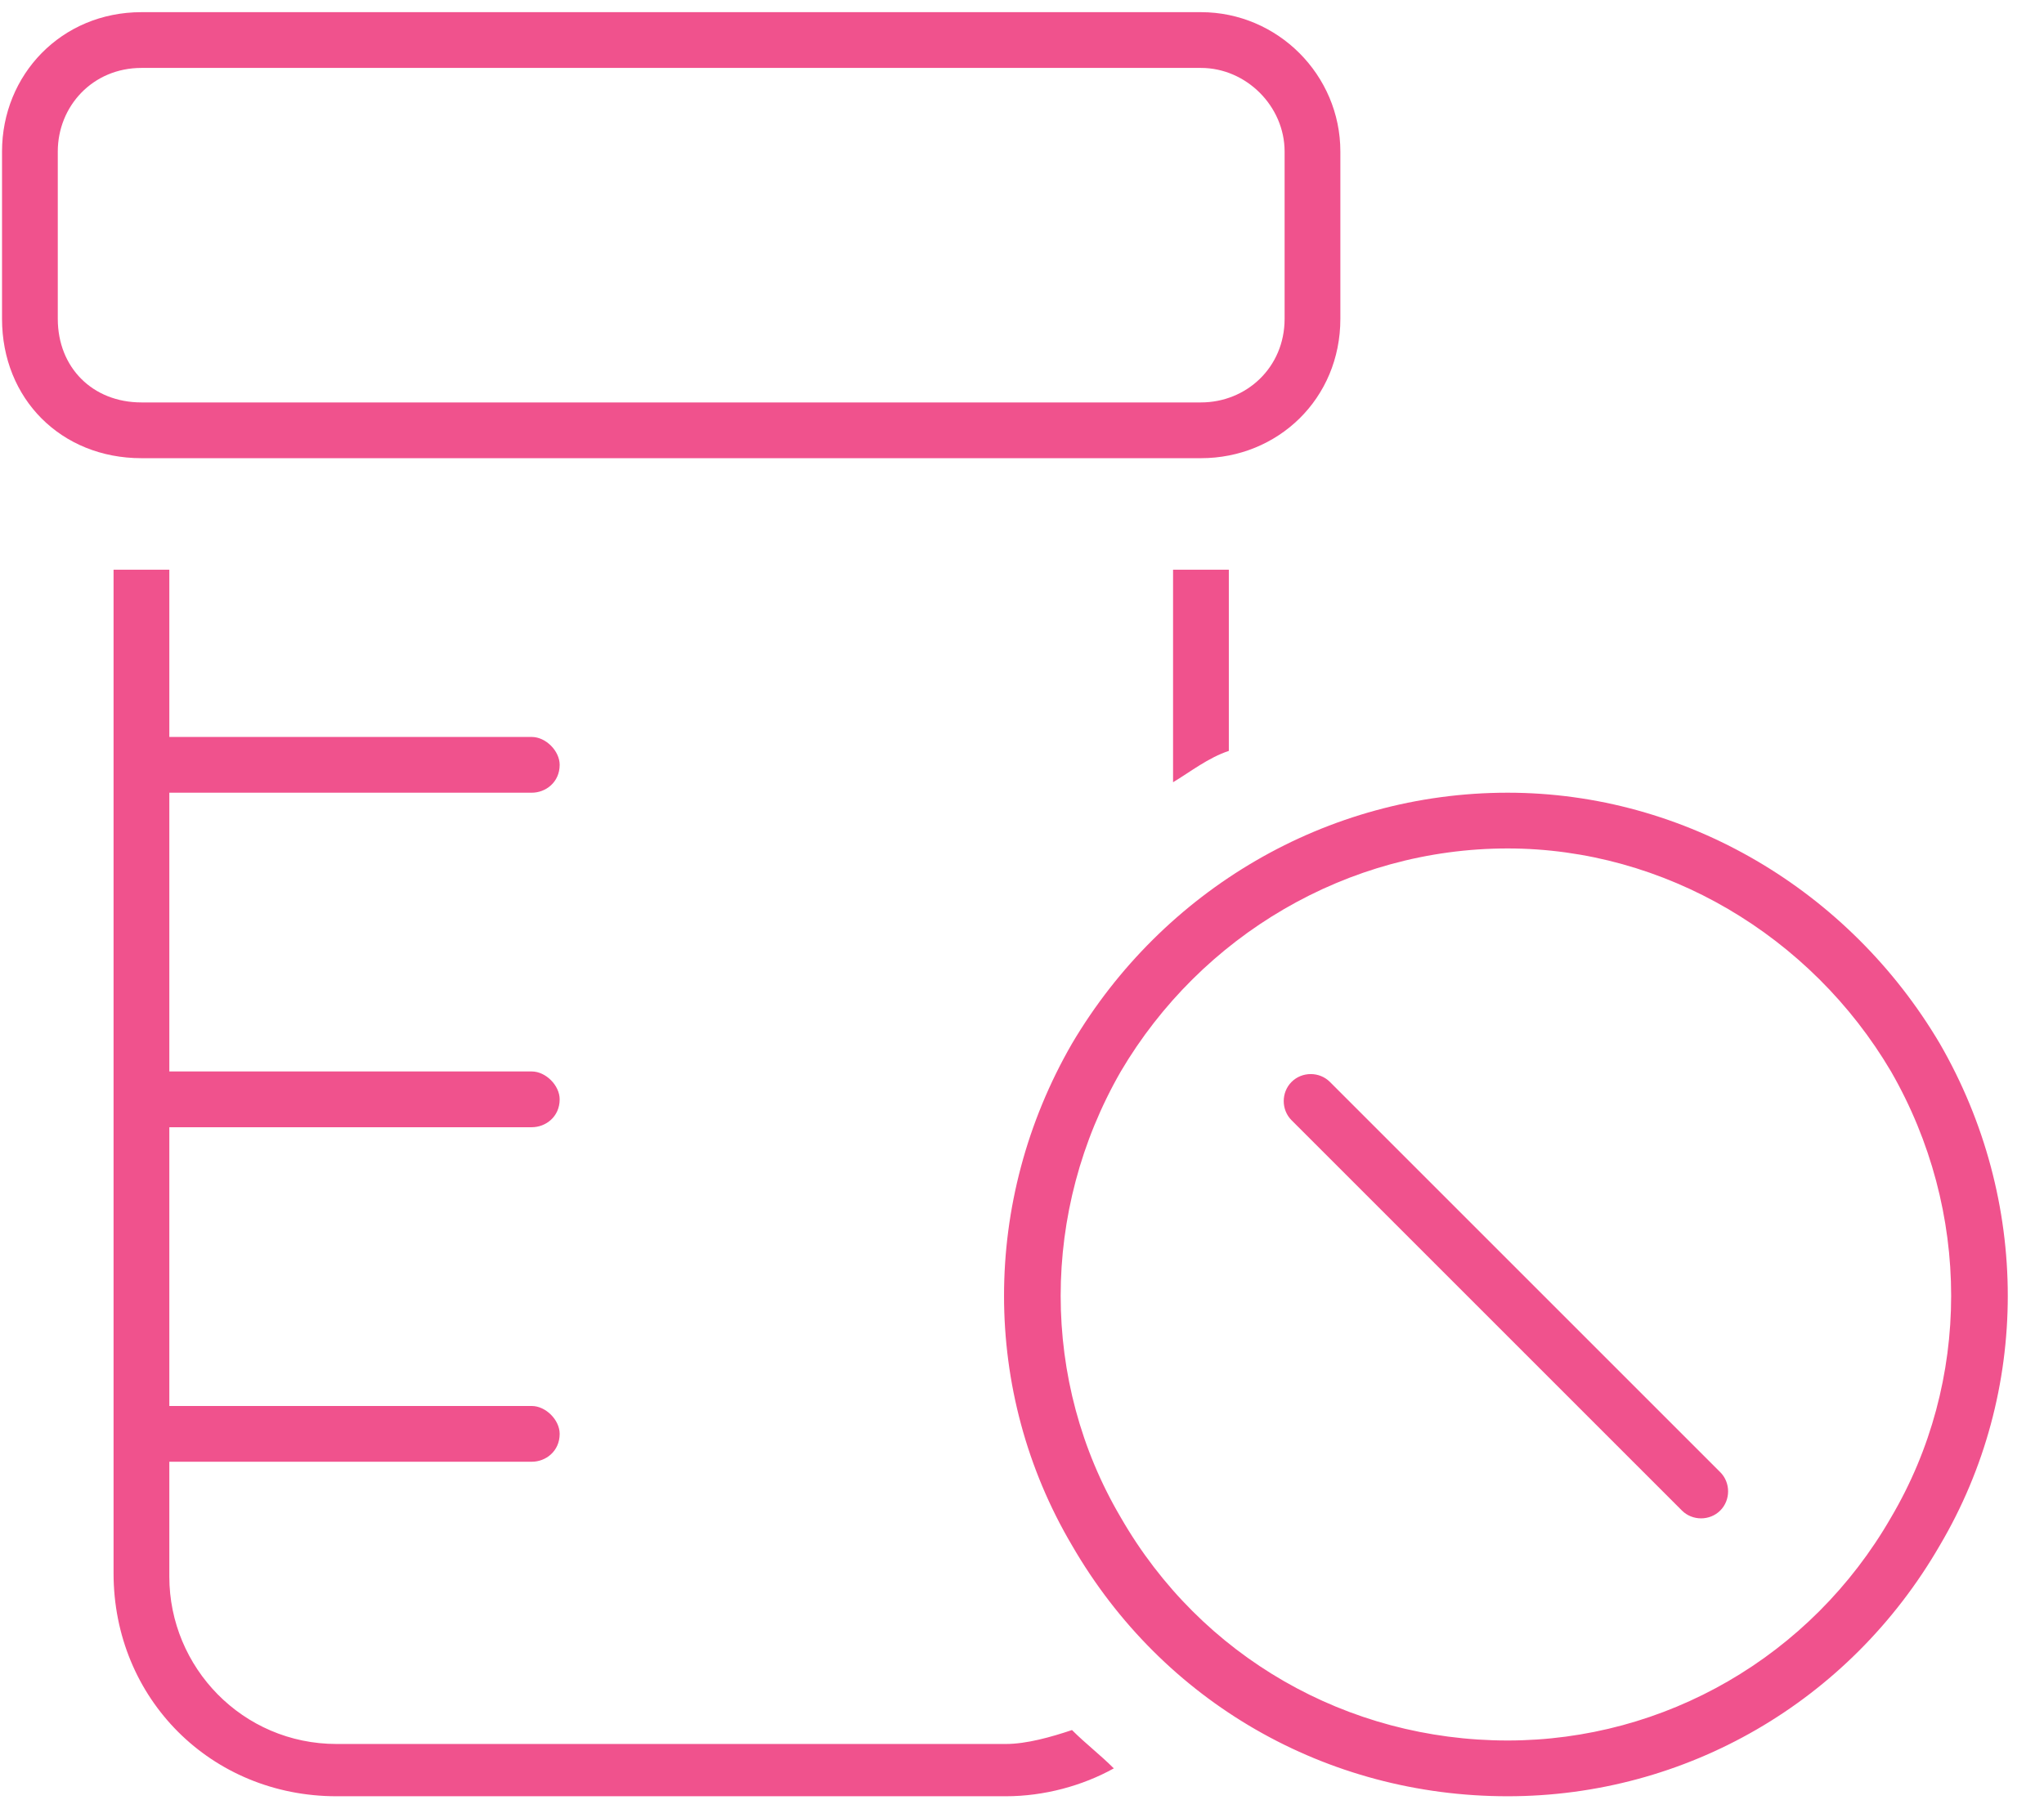 <svg width="126" height="111" viewBox="0 0 126 111" fill="none" xmlns="http://www.w3.org/2000/svg">
<path d="M74.031 4.188H8.719C5.711 4.188 3.562 6.551 3.562 9.344V19.656C3.562 22.664 5.711 24.812 8.719 24.812H74.031C76.824 24.812 79.188 22.664 79.188 19.656V9.344C79.188 6.551 76.824 4.188 74.031 4.188ZM8.719 0.75H74.031C78.758 0.75 82.625 4.617 82.625 9.344V19.656C82.625 24.598 78.758 28.25 74.031 28.25H8.719C3.777 28.25 0.125 24.598 0.125 19.656V9.344C0.125 4.617 3.777 0.75 8.719 0.75ZM7 88.406V67.781V47.156V35.125H10.438V45.438H32.781C33.641 45.438 34.5 46.297 34.5 47.156C34.5 48.23 33.641 48.875 32.781 48.875H10.438V66.062H32.781C33.641 66.062 34.5 66.922 34.5 67.781C34.5 68.856 33.641 69.5 32.781 69.5H10.438V86.688H32.781C33.641 86.688 34.5 87.547 34.5 88.406C34.5 89.481 33.641 90.125 32.781 90.125H10.438V97.215C10.438 102.801 14.949 107.527 20.75 107.527H62C63.289 107.527 64.793 107.098 66.082 106.668C66.941 107.527 67.801 108.172 68.66 109.031C66.727 110.105 64.363 110.75 62 110.75H20.75C13.016 110.75 7 104.734 7 97V88.406ZM75.75 35.125V46.297C74.461 46.727 73.387 47.586 72.312 48.23V35.125H75.75ZM92.938 52.312C83.055 52.312 74.031 57.684 69.09 66.062C64.148 74.656 64.148 85.184 69.09 93.562C74.031 102.156 83.055 107.312 92.938 107.312C102.605 107.312 111.629 102.156 116.57 93.562C121.512 85.184 121.512 74.656 116.57 66.062C111.629 57.684 102.605 52.312 92.938 52.312ZM92.938 110.75C81.766 110.75 71.668 104.949 66.082 95.281C60.496 85.828 60.496 74.012 66.082 64.344C71.668 54.891 81.766 48.875 92.938 48.875C103.895 48.875 113.992 54.891 119.578 64.344C125.164 74.012 125.164 85.828 119.578 95.281C113.992 104.949 103.895 110.75 92.938 110.75ZM79.617 66.707C80.262 66.062 81.336 66.062 81.981 66.707L106.043 90.769C106.688 91.414 106.688 92.488 106.043 93.133C105.398 93.777 104.324 93.777 103.68 93.133L79.617 69.07C78.973 68.426 78.973 67.352 79.617 66.707Z" fill="#F0528D"/>
</svg>

